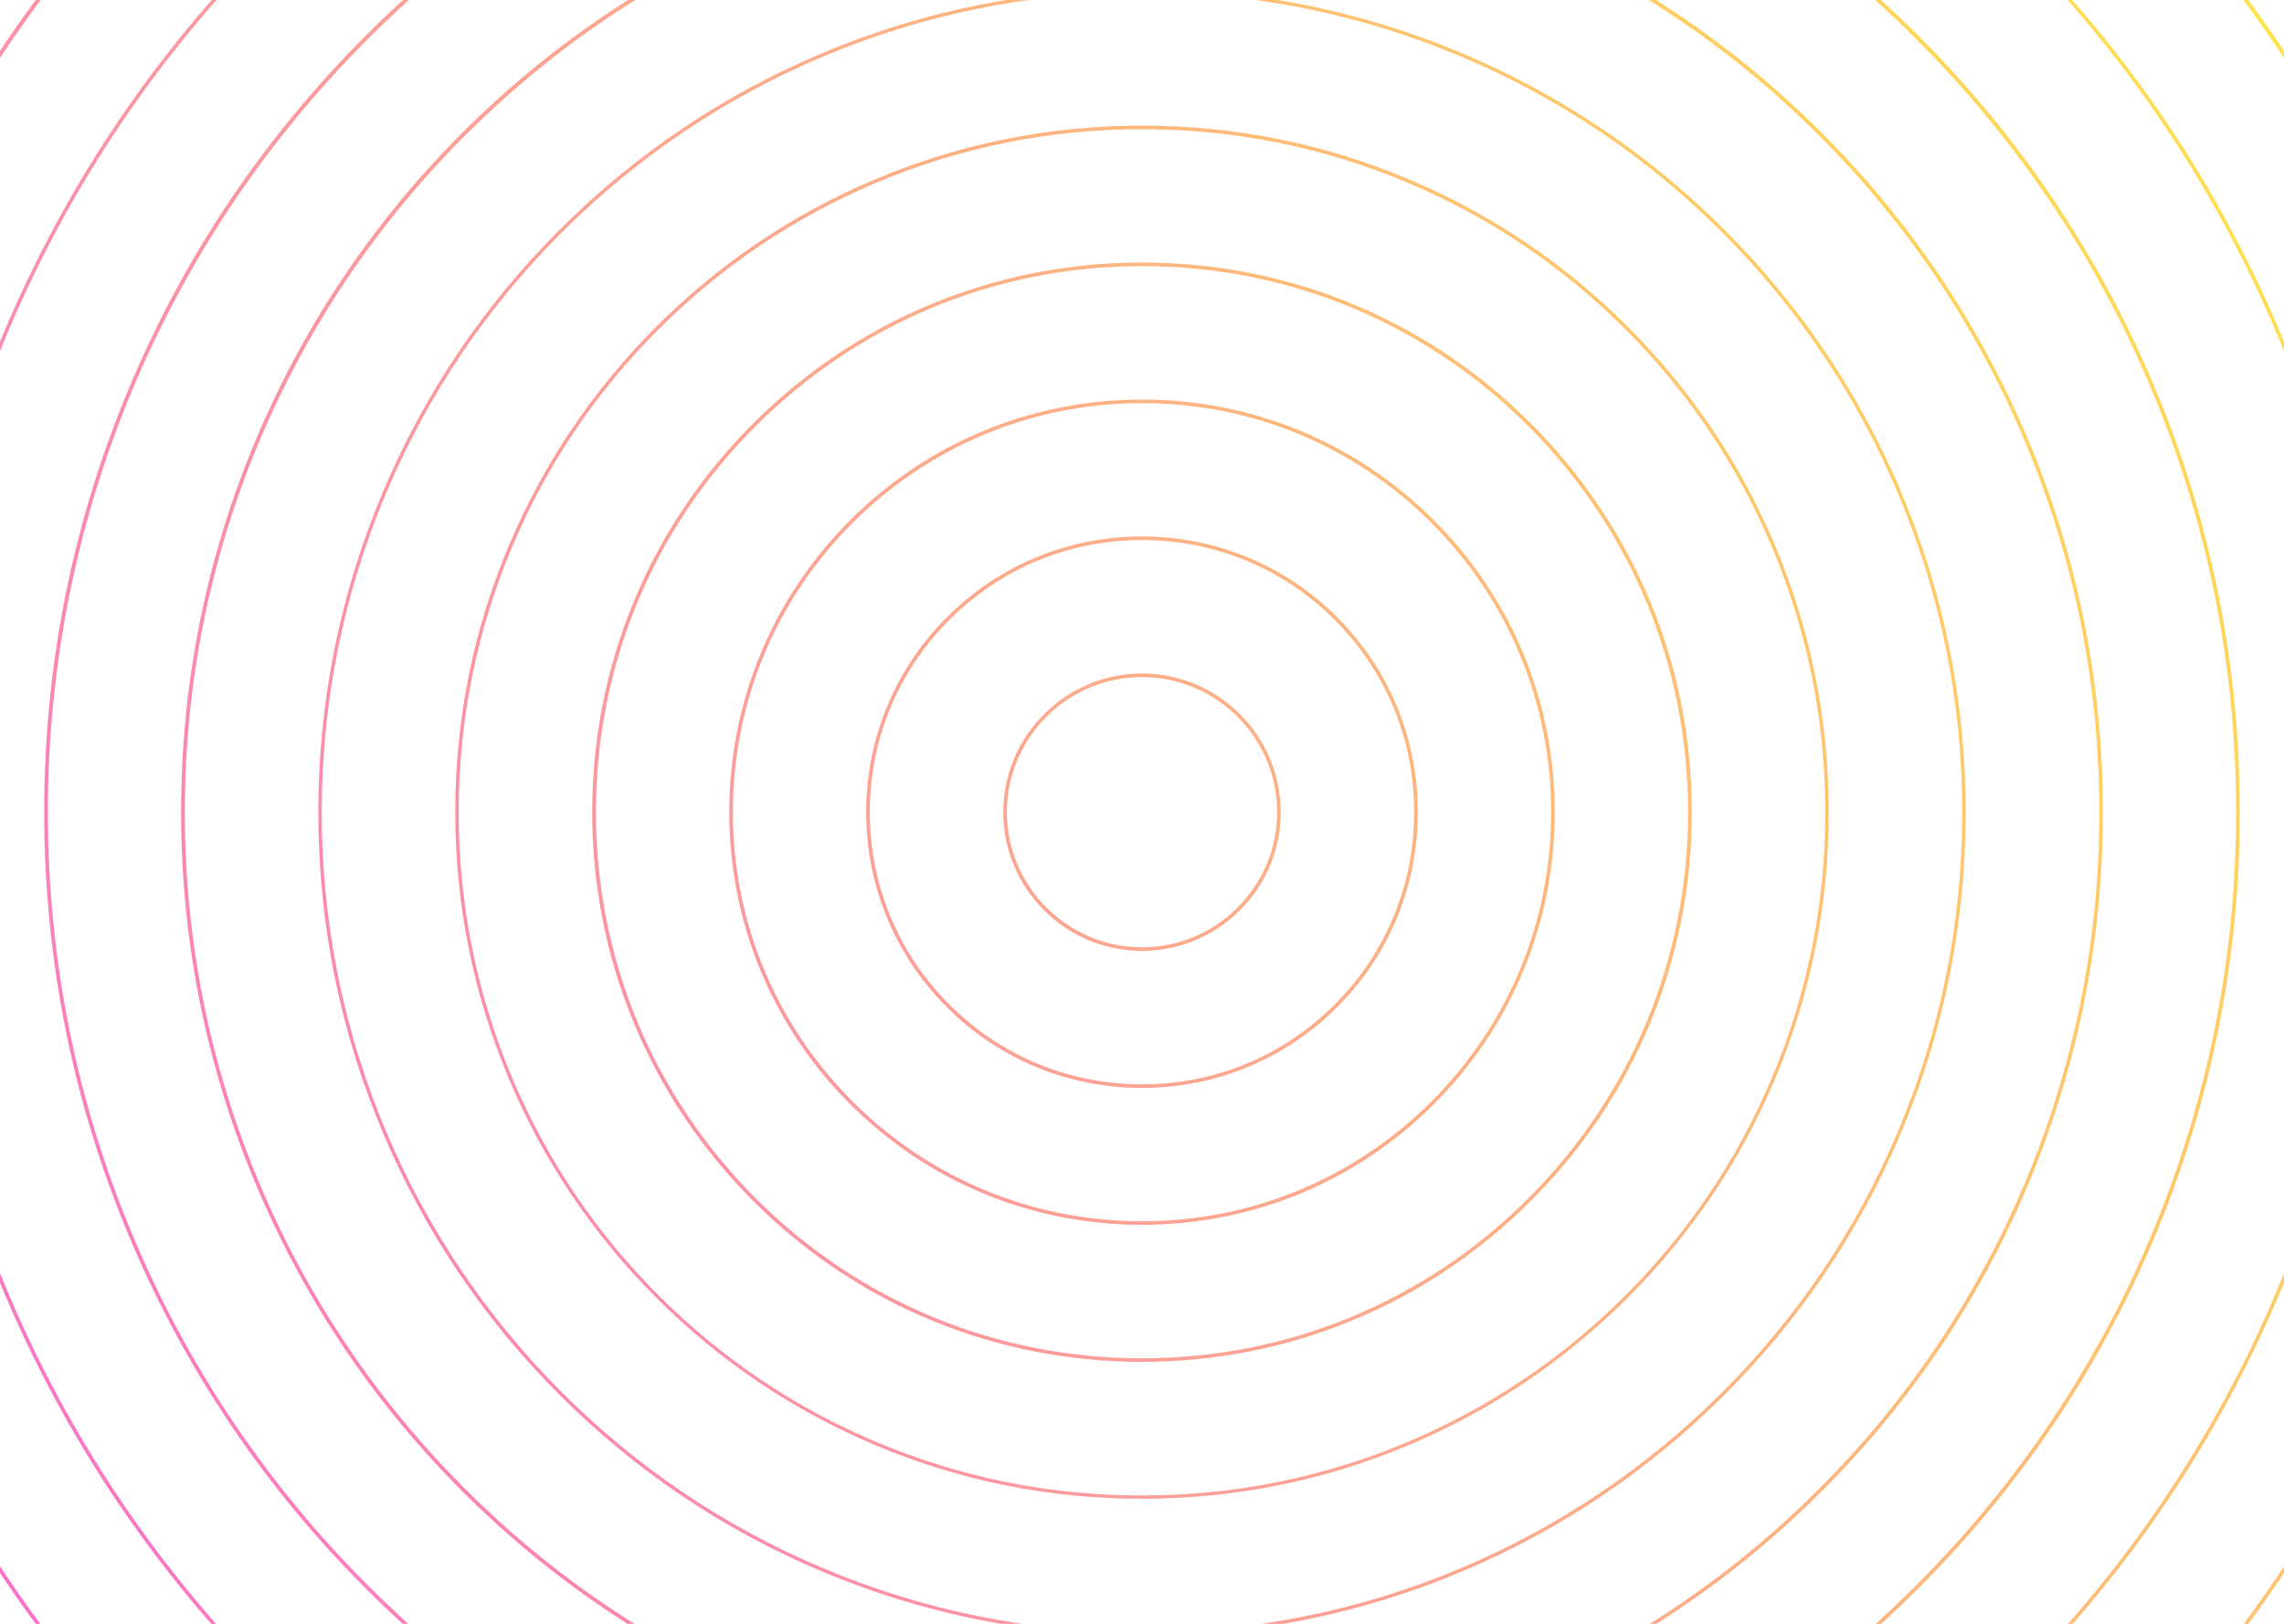 <svg xmlns="http://www.w3.org/2000/svg" width="1440" height="1024"><defs><linearGradient id="a" x1="97.627%" x2="3.225%" y1="23.42%" y2="76.242%"><stop offset="0%" stop-color="#FFE847"/><stop offset="100%" stop-color="#FB6DCD"/></linearGradient></defs><path fill="url(#a)" fill-rule="nonzero" d="M865 1730c-116.866 0-230.151-22.808-336.84-67.952-103.011-43.542-195.468-105.84-274.918-185.29-79.356-79.356-141.748-171.907-185.29-274.919C22.902 1095.246 0 981.866 0 865c0-116.866 22.808-230.151 67.952-336.84 43.542-103.011 105.84-195.468 185.29-274.918 79.356-79.356 171.907-141.748 274.919-185.29C634.754 22.902 748.134 0 865 0c116.866 0 230.151 22.808 336.84 67.952 103.011 43.542 195.468 105.84 274.918 185.29 79.356 79.356 141.748 171.907 185.29 274.919C1707.098 634.754 1730 748.134 1730 865c0 116.866-22.808 230.151-67.952 336.84-43.542 103.011-105.84 195.468-185.29 274.918-79.356 79.356-171.907 141.748-274.919 185.29C1095.246 1707.098 981.866 1730 865 1730ZM865 2.639c-116.584 0-229.586 22.808-335.897 67.764-102.73 43.448-194.997 105.556-274.165 184.724-79.167 79.168-141.37 171.435-184.724 274.165C25.258 635.602 2.45 748.699 2.45 865.188c0 116.49 22.808 229.586 67.764 335.897 43.448 102.73 105.557 194.997 184.724 274.165 79.168 79.168 171.436 141.37 274.165 184.724 106.311 44.956 219.408 67.764 335.897 67.764 116.49 0 229.586-22.808 335.897-67.764 102.73-43.448 194.997-105.556 274.165-184.724 79.167-79.168 141.37-171.435 184.724-274.165 44.956-106.31 67.764-219.407 67.764-335.897 0-116.489-22.808-229.585-67.764-335.896-43.448-102.73-105.557-194.997-184.724-274.165-79.168-79.168-171.436-141.37-274.165-184.724C1094.586 25.447 981.489 2.639 865 2.639Zm0 1641.03c-105.18 0-207.155-20.545-303.193-61.166-92.74-39.207-175.96-95.284-247.399-166.723-71.439-71.44-127.61-154.754-166.723-247.399-40.526-95.943-61.166-198.013-61.166-303.193 0-105.18 20.546-207.155 61.166-303.192 39.207-92.74 95.284-175.96 166.723-247.4 71.44-71.438 154.754-127.61 247.399-166.722C657.751 107.347 759.82 86.707 865 86.707c105.18 0 207.155 20.546 303.193 61.167 92.74 39.207 175.96 95.284 247.399 166.723 71.439 71.44 127.61 154.754 166.723 247.399 40.526 95.943 61.166 198.013 61.166 303.192 0 105.18-20.546 207.156-61.166 303.193-39.207 92.74-95.284 175.96-166.723 247.4-71.44 71.438-154.754 127.61-247.399 166.722-95.944 40.527-198.013 61.167-303.193 61.167Zm0-1554.7c-104.897 0-206.59 20.546-302.25 60.978C470.293 189.06 387.26 244.948 316.01 316.2c-71.25 71.25-127.233 154.283-166.251 246.739-40.432 95.66-60.978 197.353-60.978 302.25 0 104.898 20.546 206.59 60.978 302.251 39.112 92.456 95 175.488 166.252 246.739 71.25 71.25 154.282 127.234 246.739 166.252 95.66 40.432 197.353 60.978 302.25 60.978 104.897 0 206.59-20.546 302.25-60.978 92.457-39.113 175.489-95.001 246.74-166.252 71.25-71.25 127.233-154.283 166.251-246.739 40.432-95.66 60.978-197.353 60.978-302.25 0-104.898-20.546-206.59-60.978-302.251-39.112-92.456-95-175.488-166.252-246.739-71.25-71.25-154.282-127.234-246.739-166.252C1071.59 109.515 969.897 88.97 865 88.97Zm0 1468.276c-93.493 0-184.159-18.284-269.547-54.38-82.466-34.872-156.45-84.729-219.973-148.251-63.522-63.523-113.379-137.507-148.25-219.973-36.097-85.294-54.38-176.054-54.38-269.547 0-93.493 18.283-184.159 54.38-269.546 34.871-82.467 84.728-156.45 148.25-219.973 63.523-63.523 137.507-113.38 219.973-148.251 85.294-36.097 176.054-54.38 269.547-54.38 93.493 0 184.159 18.283 269.547 54.38 82.466 34.871 156.45 84.728 219.973 148.25 63.522 63.523 113.379 137.507 148.25 219.974 36.097 85.293 54.38 176.053 54.38 269.546s-18.283 184.16-54.38 269.547c-34.871 82.466-84.728 156.45-148.25 219.973-63.523 63.522-137.507 113.379-219.973 148.25-85.294 36.097-176.054 54.381-269.547 54.381Zm0-1381.851c-93.21 0-183.593 18.19-268.604 54.192-82.184 34.683-155.885 84.445-219.22 147.78-63.333 63.333-113.001 137.129-147.779 219.218-35.908 85.011-54.192 175.394-54.192 268.604 0 93.21 18.19 183.594 54.192 268.605 34.683 82.183 84.446 155.884 147.78 219.219 63.334 63.334 137.13 113.002 219.219 147.779 85.01 35.908 175.394 54.192 268.604 54.192 93.21 0 183.593-18.19 268.604-54.192 82.184-34.683 155.885-84.445 219.22-147.78 63.333-63.334 113.001-137.129 147.779-219.218 35.908-85.011 54.192-175.394 54.192-268.605 0-93.21-18.19-183.593-54.192-268.604-34.683-82.183-84.446-155.885-147.78-219.219s-137.13-113.002-219.219-147.779c-85.01-35.908-175.394-54.192-268.604-54.192Zm0 1295.52c-81.806 0-161.163-16.021-235.9-47.594-72.1-30.442-136.942-74.173-192.547-129.778-55.606-55.606-99.243-120.354-129.779-192.547-31.572-74.644-47.594-154-47.594-235.9 0-81.901 16.022-161.163 47.594-235.901 30.442-72.1 74.173-136.941 129.779-192.547 55.605-55.606 120.353-99.242 192.546-129.778 74.644-31.573 154-47.595 235.901-47.595 81.9 0 161.163 16.022 235.9 47.595 72.1 30.441 136.942 74.172 192.547 129.778 55.606 55.606 99.243 120.353 129.779 192.547 31.572 74.643 47.594 154 47.594 235.9 0 81.901-16.022 161.163-47.594 235.9-30.442 72.1-74.173 136.942-129.779 192.548-55.605 55.605-120.353 99.242-192.546 129.778-74.644 31.573-154 47.595-235.901 47.595Zm0-1209.19c-81.524 0-160.597 15.928-234.958 47.407-71.91 30.347-136.376 73.89-191.793 129.307-55.417 55.417-98.865 119.976-129.307 191.792-31.478 74.361-47.406 153.435-47.406 234.958 0 81.524 15.928 160.598 47.406 234.959 30.348 71.91 73.89 136.375 129.307 191.792 55.417 55.418 119.977 98.866 191.793 129.307 74.36 31.479 153.434 47.407 234.958 47.407s160.597-15.928 235.052-47.407c71.91-30.347 136.376-73.89 191.793-129.307 55.417-55.417 98.865-119.976 129.307-191.792 31.479-74.361 47.407-153.435 47.407-234.959 0-81.523-15.928-160.597-47.407-234.958-30.347-71.91-73.89-136.375-129.307-191.792-55.417-55.418-119.976-98.866-191.793-129.307-74.36-31.479-153.434-47.407-235.052-47.407Zm0 1122.86c-70.214 0-138.26-13.76-202.254-40.809-61.826-26.106-117.432-63.522-165.027-111.211-47.689-47.69-85.105-103.2-111.212-165.027-27.049-63.994-40.809-132.04-40.809-202.254s13.76-138.26 40.81-202.255c26.106-61.826 63.522-117.431 111.211-165.026 47.689-47.69 103.2-85.105 165.027-111.212 63.993-27.049 132.04-40.809 202.254-40.809s138.26 13.76 202.254 40.81c61.826 26.106 117.432 63.522 165.027 111.21 47.689 47.69 85.105 103.201 111.212 165.027 27.049 63.994 40.809 132.04 40.809 202.255 0 70.214-13.76 138.26-40.81 202.254-26.106 61.826-63.522 117.432-111.211 165.027-47.689 47.689-103.2 85.105-165.027 111.211-63.993 27.05-132.04 40.81-202.254 40.81Zm0-1036.435c-69.837 0-137.6 13.666-201.406 40.62-61.543 26.013-116.866 63.334-164.367 110.74-47.5 47.501-84.728 102.73-110.74 164.368-26.955 63.71-40.62 131.474-40.62 201.406 0 69.931 13.665 137.6 40.62 201.406 26.012 61.543 63.334 116.866 110.74 164.367 47.5 47.5 102.73 84.728 164.367 110.74 63.711 26.955 131.475 40.62 201.406 40.62 69.931 0 137.6-13.665 201.406-40.62 61.543-26.012 116.867-63.334 164.367-110.74 47.5-47.5 84.728-102.73 110.74-164.367 26.955-63.711 40.62-131.475 40.62-201.406 0-69.932-13.665-137.601-40.62-201.406-26.012-61.544-63.334-116.867-110.74-164.367-47.5-47.5-102.73-84.728-164.367-110.74-63.711-26.955-131.475-40.621-201.406-40.621Zm0 950.01c-58.527 0-115.264-11.403-168.608-34.022-51.553-21.772-97.829-52.967-137.6-92.74-39.773-39.772-70.969-86.047-92.74-137.6-22.525-53.344-34.023-110.081-34.023-168.609 0-58.527 11.404-115.264 34.023-168.608 21.771-51.553 52.967-97.828 92.74-137.6 39.771-39.773 86.047-70.968 137.6-92.74 53.344-22.525 110.08-34.023 168.608-34.023 58.527 0 115.264 11.404 168.608 34.023 51.553 21.772 97.829 52.967 137.6 92.74 39.773 39.772 70.969 86.047 92.74 137.6 22.525 53.344 34.023 110.081 34.023 168.608 0 58.528-11.404 115.265-34.023 168.609-21.771 51.553-52.967 97.828-92.74 137.6-39.771 39.773-86.047 70.968-137.6 92.74-53.344 22.525-110.08 34.023-168.608 34.023Zm0-863.68c-58.15 0-114.604 11.404-167.76 33.835-51.27 21.677-97.357 52.684-136.94 92.268-39.585 39.584-70.592 85.576-92.269 136.94-22.43 53.062-33.835 109.516-33.835 167.76 0 58.245 11.404 114.605 33.835 167.76 21.677 51.271 52.684 97.358 92.268 136.942 39.584 39.583 85.576 70.59 136.941 92.268 53.061 22.43 109.515 33.834 167.76 33.834 58.245 0 114.604-11.404 167.76-33.834 51.27-21.677 97.357-52.685 136.94-92.268 39.585-39.584 70.592-85.577 92.269-136.941 22.43-53.062 33.835-109.516 33.835-167.76 0-58.245-11.404-114.605-33.835-167.76-21.677-51.27-52.684-97.357-92.268-136.941s-85.576-70.591-136.941-92.268c-53.061-22.43-109.515-33.835-167.76-33.835Zm0 777.35c-92.645 0-179.73-36.002-245.137-101.504-65.407-65.407-101.504-152.492-101.504-245.137 0-92.644 36.003-179.729 101.504-245.136C685.271 554.644 772.355 518.548 865 518.548c92.645 0 179.73 36.002 245.137 101.504 65.407 65.407 101.504 152.492 101.504 245.136 0 92.645-36.003 179.73-101.504 245.137-65.408 65.408-152.492 101.504-245.137 101.504Zm0-691.02c-92.08 0-178.504 35.814-243.535 100.845-65.03 65.03-100.75 151.455-100.75 243.534 0 92.08 35.814 178.505 100.75 243.535 65.031 65.03 151.456 100.844 243.535 100.844 92.08 0 178.504-35.813 243.535-100.844 65.03-65.03 100.75-151.455 100.75-243.535 0-92.079-35.814-178.504-100.75-243.534C1043.504 556.624 957.079 520.81 865 520.81Zm0 604.596c-69.554 0-134.962-27.05-184.065-76.152-49.102-49.103-76.151-114.51-76.151-184.065 0-69.554 27.049-134.961 76.151-184.064 49.103-49.103 114.51-76.152 184.065-76.152 69.554 0 134.962 27.05 184.065 76.152 49.102 49.103 76.151 114.51 76.151 184.064 0 69.555-27.049 134.962-76.151 184.065-49.103 49.103-114.51 76.152-184.065 76.152Zm0-518.17c-68.989 0-133.737 26.86-182.462 75.491-48.726 48.726-75.492 113.474-75.492 182.462 0 68.99 26.86 133.737 75.492 182.463 48.725 48.726 113.473 75.492 182.462 75.492 68.989 0 133.737-26.86 182.462-75.492 48.726-48.726 75.492-113.474 75.492-182.463 0-68.988-26.86-133.736-75.492-182.462C998.737 634 933.99 607.234 865 607.234Zm0 431.84c-46.464 0-90.194-18.096-122.992-50.894s-50.894-76.529-50.894-122.993c0-46.463 18.096-90.194 50.894-122.992S818.536 691.303 865 691.303s90.194 18.095 122.992 50.893 50.894 76.529 50.894 122.992c0 46.464-18.096 90.195-50.894 122.993s-76.528 50.893-122.992 50.893Zm0-345.51c-45.898 0-88.97 17.812-121.39 50.233-32.421 32.421-50.234 75.492-50.234 121.39 0 45.899 17.813 88.97 50.234 121.39 32.42 32.422 75.492 50.234 121.39 50.234 45.898 0 88.97-17.812 121.39-50.233 32.421-32.421 50.234-75.492 50.234-121.39 0-45.899-17.813-88.97-50.234-121.39-32.42-32.422-75.492-50.234-121.39-50.234Zm0 259.085c-48.255 0-87.461-39.301-87.461-87.462 0-48.16 39.3-87.46 87.461-87.46 48.16 0 87.461 39.3 87.461 87.46S913.161 952.65 865 952.65Zm0-172.66c-47.03 0-85.2 38.263-85.2 85.198 0 46.936 38.265 85.2 85.2 85.2s85.2-38.264 85.2-85.2c0-46.935-38.265-85.199-85.2-85.199Z" transform="translate(-145 -353)"/></svg>